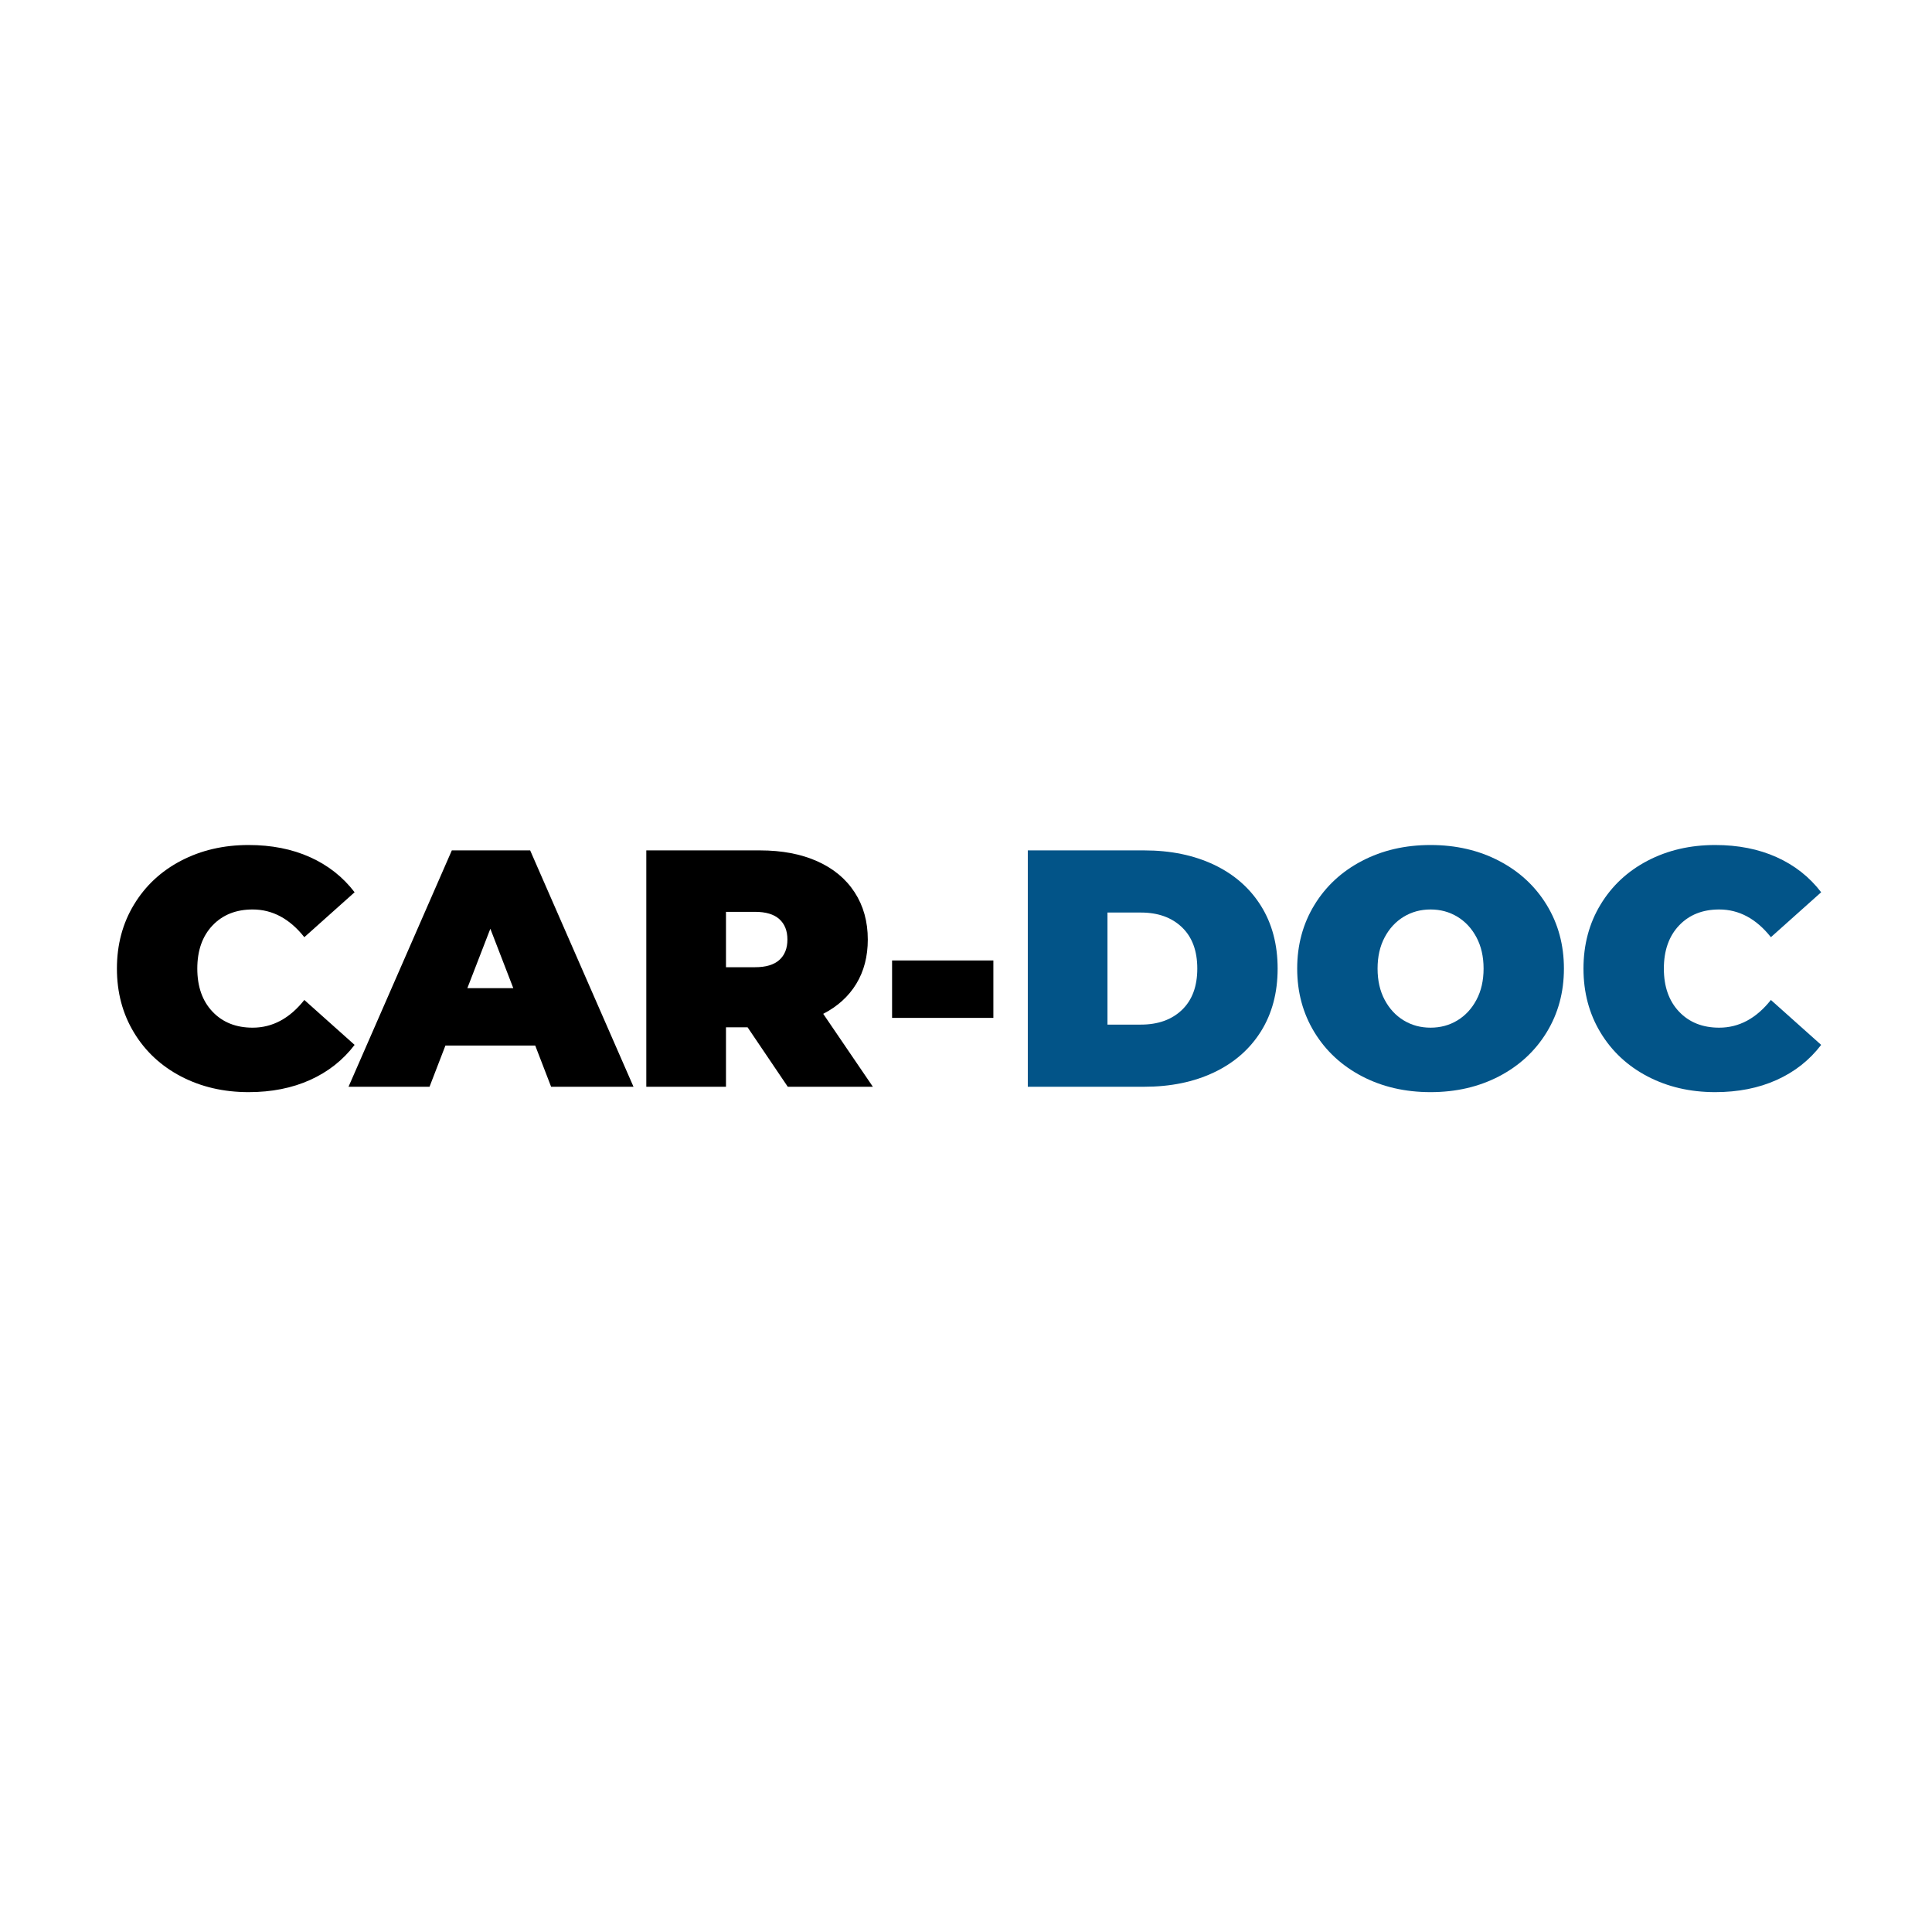 <svg version="1.0" preserveAspectRatio="xMidYMid meet" height="1024" viewBox="0 0 768 768" zoomAndPan="magnify" width="1024" xmlns:xlink="http://www.w3.org/1999/xlink" xmlns="http://www.w3.org/2000/svg"><defs><g></g></defs><g fill-opacity="1" fill="#000000"><g transform="translate(42.586, 432)"><g><path d="M 56.234 2.141 C 46.305 2.141 37.359 0.062 29.391 -4.094 C 21.43 -8.25 15.191 -14.062 10.672 -21.531 C 6.148 -29.008 3.891 -37.488 3.891 -46.969 C 3.891 -56.457 6.148 -64.938 10.672 -72.406 C 15.191 -79.883 21.43 -85.703 29.391 -89.859 C 37.359 -94.016 46.305 -96.094 56.234 -96.094 C 65.359 -96.094 73.5 -94.484 80.656 -91.266 C 87.82 -88.047 93.727 -83.395 98.375 -77.312 L 78.391 -59.453 C 72.566 -66.797 65.719 -70.469 57.844 -70.469 C 51.227 -70.469 45.906 -68.344 41.875 -64.094 C 37.852 -59.844 35.844 -54.133 35.844 -46.969 C 35.844 -39.812 37.852 -34.109 41.875 -29.859 C 45.906 -25.609 51.227 -23.484 57.844 -23.484 C 65.719 -23.484 72.566 -27.156 78.391 -34.5 L 98.375 -16.641 C 93.727 -10.555 87.82 -5.906 80.656 -2.688 C 73.5 0.531 65.359 2.141 56.234 2.141 Z M 56.234 2.141"></path></g></g></g><g fill-opacity="1" fill="#000000"><g transform="translate(141.091, 432)"><g><path d="M 71.672 -16.375 L 35.969 -16.375 L 29.656 0 L -2.547 0 L 38.516 -93.953 L 69.656 -93.953 L 110.734 0 L 77.984 0 Z M 62.953 -39.188 L 53.828 -62.812 L 44.688 -39.188 Z M 62.953 -39.188"></path></g></g></g><g fill-opacity="1" fill="#000000"><g transform="translate(249.259, 432)"><g><path d="M 47.922 -23.625 L 39.328 -23.625 L 39.328 0 L 7.656 0 L 7.656 -93.953 L 52.875 -93.953 C 61.562 -93.953 69.125 -92.52 75.562 -89.656 C 82.008 -86.789 86.977 -82.672 90.469 -77.297 C 93.957 -71.93 95.703 -65.672 95.703 -58.516 C 95.703 -51.805 94.18 -45.945 91.141 -40.938 C 88.098 -35.926 83.711 -31.941 77.984 -28.984 L 97.719 0 L 63.891 0 Z M 63.75 -58.516 C 63.75 -62.004 62.676 -64.711 60.531 -66.641 C 58.383 -68.566 55.164 -69.531 50.875 -69.531 L 39.328 -69.531 L 39.328 -47.516 L 50.875 -47.516 C 55.164 -47.516 58.383 -48.473 60.531 -50.391 C 62.676 -52.316 63.75 -55.023 63.75 -58.516 Z M 63.75 -58.516"></path></g></g></g><g fill-opacity="1" fill="#000000"><g transform="translate(348.569, 432)"><g><path d="M 6.047 -50.203 L 46.312 -50.203 L 46.312 -27.375 L 6.047 -27.375 Z M 6.047 -50.203"></path></g></g></g><g fill-opacity="1" fill="#025488"><g transform="translate(400.91, 432)"><g><path d="M 7.656 -93.953 L 53.953 -93.953 C 64.422 -93.953 73.66 -92.051 81.672 -88.25 C 89.68 -84.445 95.898 -79.008 100.328 -71.938 C 104.754 -64.875 106.969 -56.551 106.969 -46.969 C 106.969 -37.395 104.754 -29.07 100.328 -22 C 95.898 -14.938 89.68 -9.504 81.672 -5.703 C 73.66 -1.898 64.422 0 53.953 0 L 7.656 0 Z M 52.609 -24.703 C 59.41 -24.703 64.848 -26.645 68.922 -30.531 C 72.992 -34.426 75.031 -39.906 75.031 -46.969 C 75.031 -54.039 72.992 -59.52 68.922 -63.406 C 64.848 -67.301 59.41 -69.25 52.609 -69.25 L 39.328 -69.25 L 39.328 -24.703 Z M 52.609 -24.703"></path></g></g></g><g fill-opacity="1" fill="#025488"><g transform="translate(511.762, 432)"><g><path d="M 56.906 2.141 C 46.789 2.141 37.707 0.039 29.656 -4.156 C 21.602 -8.363 15.297 -14.203 10.734 -21.672 C 6.172 -29.148 3.891 -37.582 3.891 -46.969 C 3.891 -56.363 6.172 -64.797 10.734 -72.266 C 15.297 -79.742 21.602 -85.582 29.656 -89.781 C 37.707 -93.988 46.789 -96.094 56.906 -96.094 C 67.02 -96.094 76.102 -93.988 84.156 -89.781 C 92.207 -85.582 98.516 -79.742 103.078 -72.266 C 107.641 -64.797 109.922 -56.363 109.922 -46.969 C 109.922 -37.582 107.641 -29.148 103.078 -21.672 C 98.516 -14.203 92.207 -8.363 84.156 -4.156 C 76.102 0.039 67.02 2.141 56.906 2.141 Z M 56.906 -23.484 C 60.844 -23.484 64.398 -24.445 67.578 -26.375 C 70.754 -28.301 73.281 -31.031 75.156 -34.562 C 77.039 -38.094 77.984 -42.227 77.984 -46.969 C 77.984 -51.719 77.039 -55.859 75.156 -59.391 C 73.281 -62.922 70.754 -65.648 67.578 -67.578 C 64.398 -69.504 60.844 -70.469 56.906 -70.469 C 52.969 -70.469 49.41 -69.504 46.234 -67.578 C 43.055 -65.648 40.531 -62.922 38.656 -59.391 C 36.781 -55.859 35.844 -51.719 35.844 -46.969 C 35.844 -42.227 36.781 -38.094 38.656 -34.562 C 40.531 -31.031 43.055 -28.301 46.234 -26.375 C 49.41 -24.445 52.969 -23.484 56.906 -23.484 Z M 56.906 -23.484"></path></g></g></g><g fill-opacity="1" fill="#025488"><g transform="translate(625.566, 432)"><g><path d="M 56.234 2.141 C 46.305 2.141 37.359 0.062 29.391 -4.094 C 21.43 -8.25 15.191 -14.062 10.672 -21.531 C 6.148 -29.008 3.891 -37.488 3.891 -46.969 C 3.891 -56.457 6.148 -64.938 10.672 -72.406 C 15.191 -79.883 21.43 -85.703 29.391 -89.859 C 37.359 -94.016 46.305 -96.094 56.234 -96.094 C 65.359 -96.094 73.5 -94.484 80.656 -91.266 C 87.82 -88.047 93.727 -83.395 98.375 -77.312 L 78.391 -59.453 C 72.566 -66.797 65.719 -70.469 57.844 -70.469 C 51.227 -70.469 45.906 -68.344 41.875 -64.094 C 37.852 -59.844 35.844 -54.133 35.844 -46.969 C 35.844 -39.812 37.852 -34.109 41.875 -29.859 C 45.906 -25.609 51.227 -23.484 57.844 -23.484 C 65.719 -23.484 72.566 -27.156 78.391 -34.5 L 98.375 -16.641 C 93.727 -10.555 87.82 -5.906 80.656 -2.688 C 73.5 0.531 65.359 2.141 56.234 2.141 Z M 56.234 2.141"></path></g></g></g></svg>